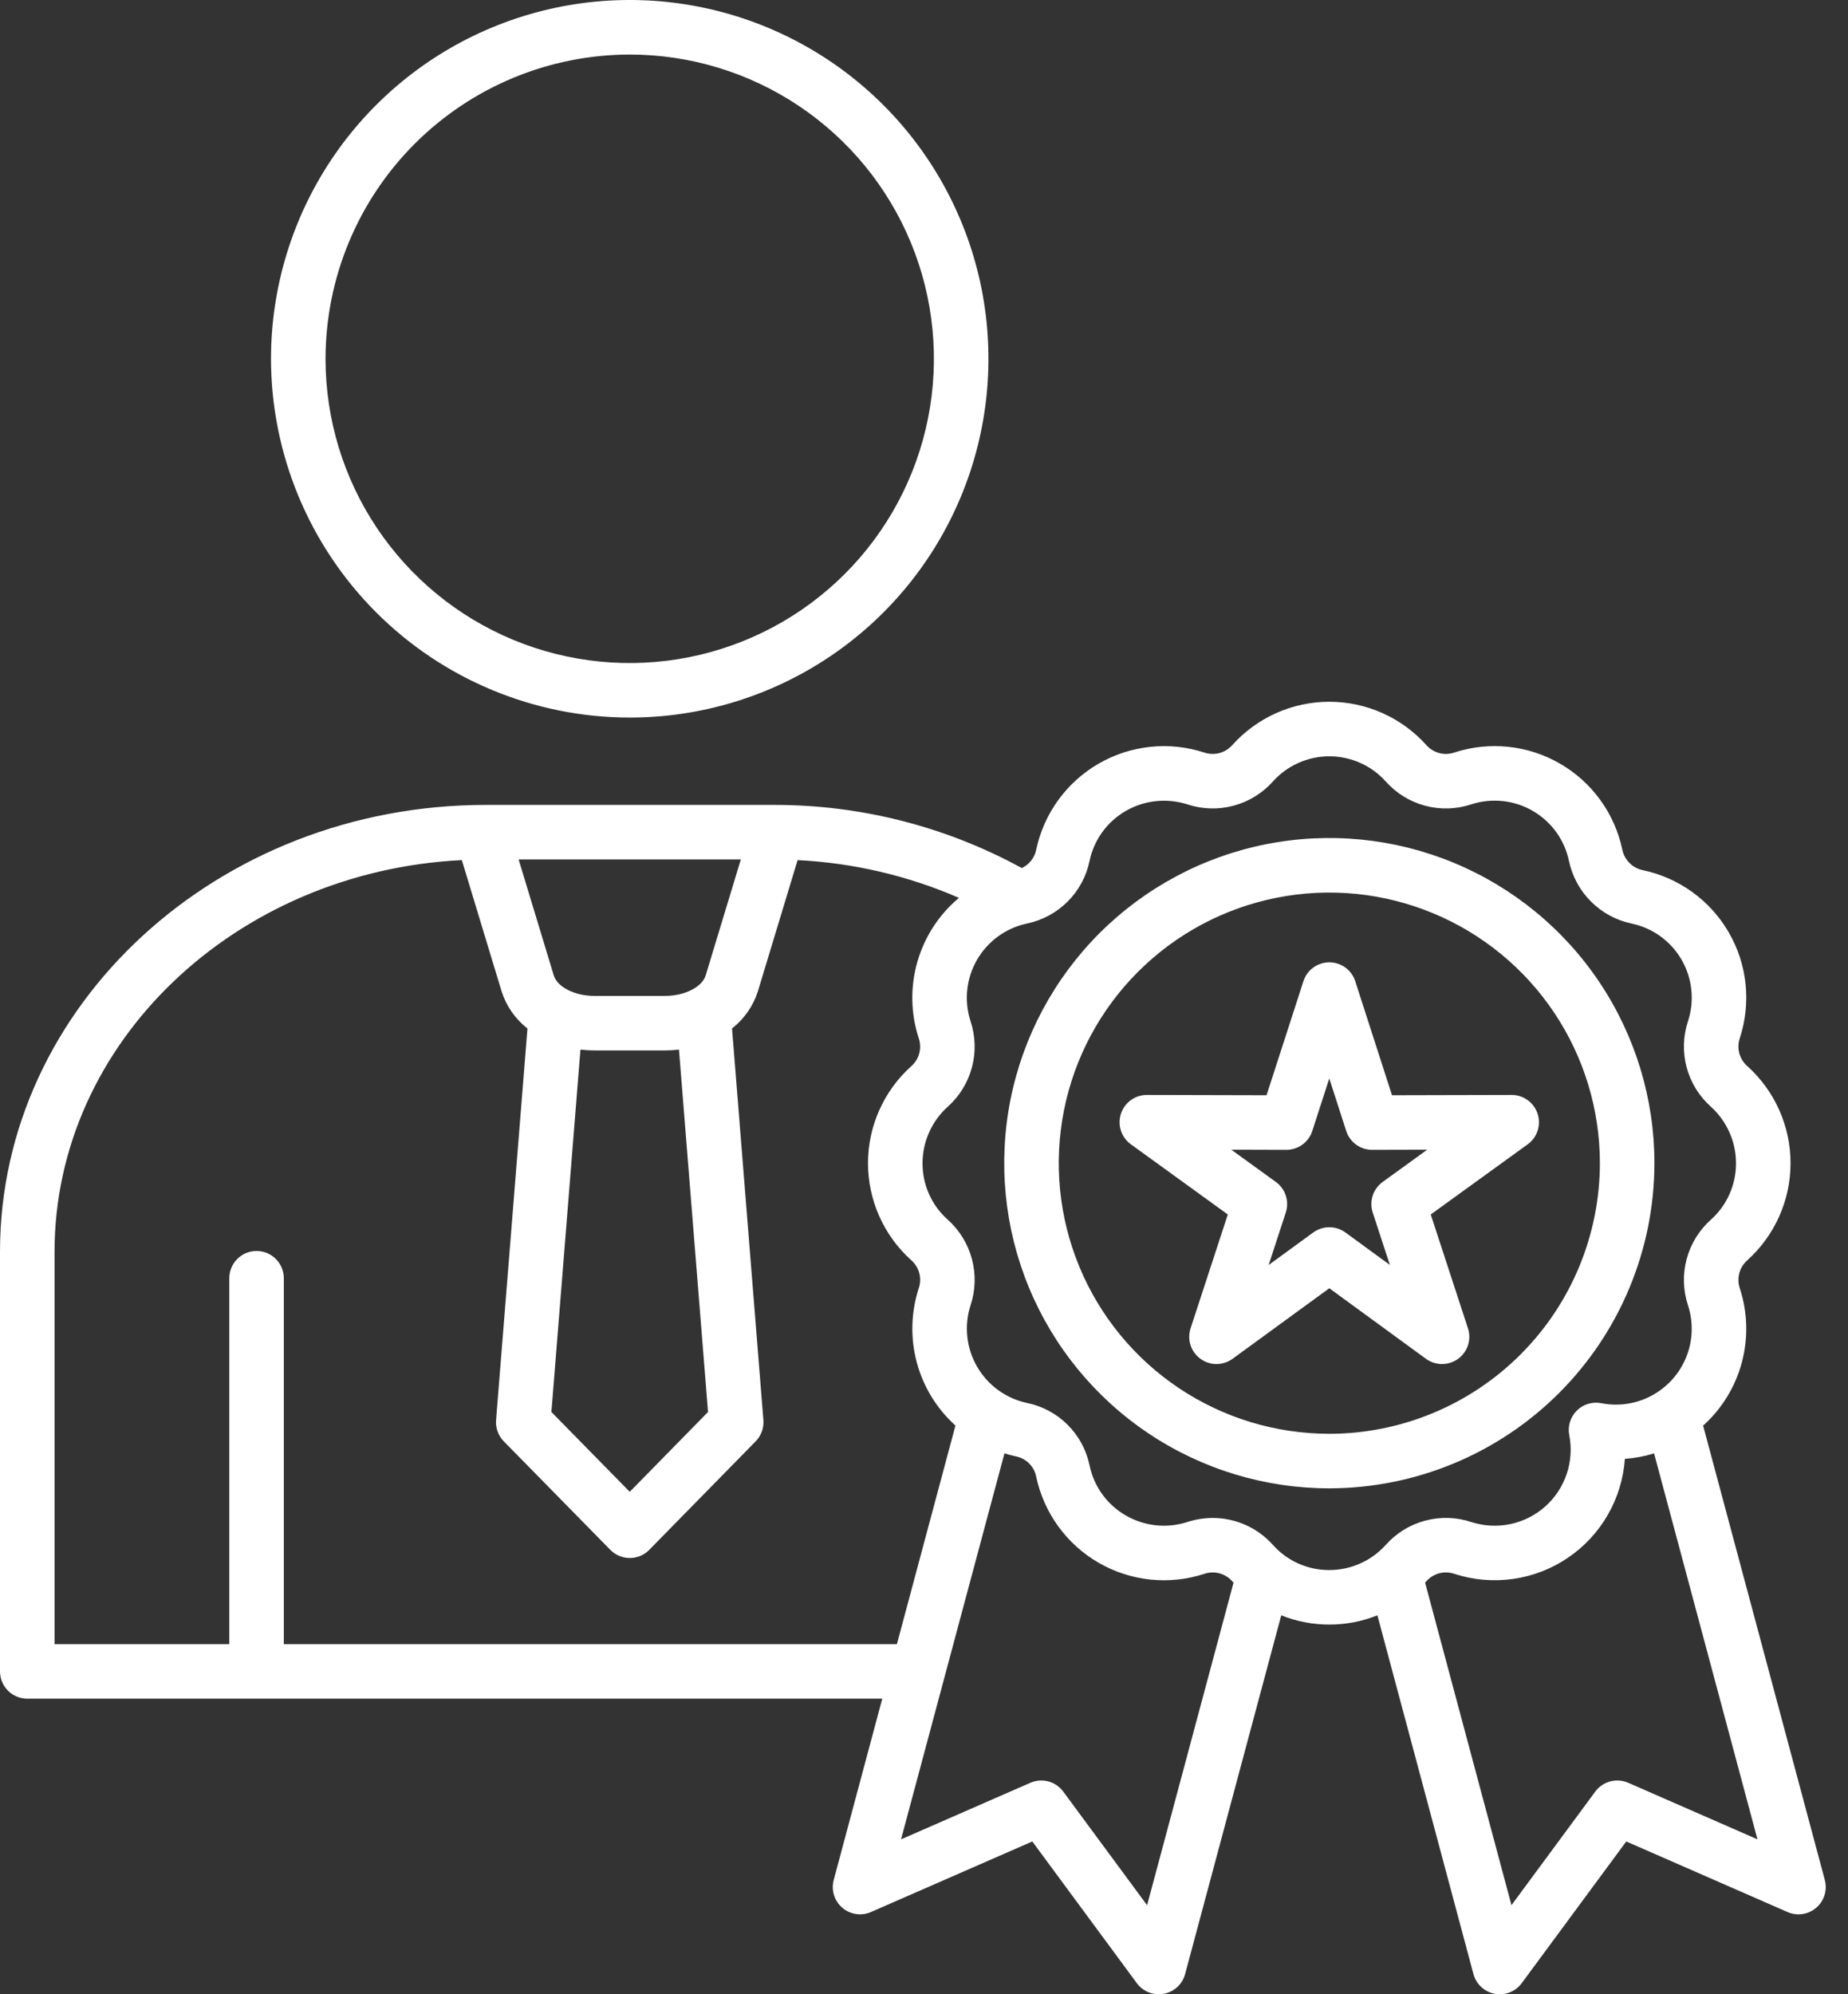 <svg xmlns="http://www.w3.org/2000/svg" width="76" height="82" viewBox="0 0 76 82" fill="none"><rect x="0" y="0" width="76" height="82" fill="#333333" stroke="none"/><path d="M25.9 29.505C28.818 29.505 31.67 28.639 34.096 27.018C36.522 25.396 38.412 23.092 39.528 20.396C40.644 17.7 40.936 14.734 40.367 11.872C39.797 9.011 38.392 6.382 36.328 4.319C34.264 2.257 31.636 0.852 28.774 0.283C25.912 -0.286 22.946 0.007 20.25 1.124C17.555 2.241 15.251 4.132 13.63 6.558C12.01 8.984 11.145 11.837 11.145 14.755C11.15 18.666 12.706 22.416 15.472 25.182C18.238 27.947 21.988 29.502 25.9 29.505ZM25.9 2.243C28.374 2.243 30.792 2.977 32.849 4.352C34.906 5.727 36.509 7.681 37.456 9.967C38.402 12.252 38.65 14.767 38.167 17.194C37.684 19.62 36.493 21.849 34.743 23.599C32.994 25.348 30.765 26.539 28.339 27.022C25.912 27.505 23.397 27.257 21.111 26.311C18.826 25.364 16.872 23.761 15.497 21.704C14.122 19.647 13.388 17.229 13.388 14.755C13.391 11.437 14.711 8.257 17.056 5.911C19.402 3.566 22.583 2.246 25.9 2.243ZM75.047 77.301L70.042 58.619C70.812 57.926 71.365 57.025 71.633 56.024C71.901 55.023 71.874 53.966 71.553 52.981C71.482 52.777 71.475 52.556 71.531 52.347C71.587 52.138 71.705 51.951 71.87 51.81C72.426 51.306 72.871 50.692 73.175 50.006C73.48 49.32 73.637 48.578 73.637 47.828C73.637 47.077 73.48 46.335 73.175 45.649C72.871 44.964 72.426 44.349 71.87 43.846C71.706 43.706 71.588 43.52 71.531 43.312C71.475 43.105 71.482 42.885 71.552 42.681C71.785 41.967 71.865 41.212 71.788 40.465C71.71 39.718 71.476 38.995 71.1 38.345C70.725 37.694 70.217 37.13 69.61 36.688C69.002 36.247 68.308 35.938 67.574 35.782C67.362 35.741 67.166 35.637 67.013 35.484C66.861 35.331 66.757 35.136 66.716 34.923C66.56 34.189 66.251 33.495 65.809 32.888C65.367 32.28 64.803 31.772 64.153 31.397C63.502 31.021 62.78 30.786 62.033 30.708C61.286 30.629 60.531 30.708 59.816 30.94C59.613 31.011 59.394 31.019 59.186 30.963C58.978 30.907 58.792 30.79 58.651 30.627C58.149 30.07 57.535 29.624 56.849 29.318C56.163 29.013 55.42 28.855 54.669 28.855C53.918 28.855 53.176 29.013 52.49 29.318C51.804 29.624 51.19 30.07 50.687 30.627C50.545 30.791 50.358 30.908 50.149 30.964C49.94 31.019 49.718 31.01 49.514 30.939C48.8 30.708 48.045 30.63 47.298 30.71C46.552 30.789 45.83 31.024 45.181 31.4C44.531 31.776 43.967 32.283 43.525 32.891C43.084 33.498 42.774 34.191 42.617 34.925C42.586 35.091 42.516 35.247 42.412 35.38C42.309 35.514 42.175 35.621 42.022 35.692C38.894 33.982 35.385 33.089 31.82 33.096H19.98C8.963 33.096 0 41.34 0 51.473V68.725C0 69.022 0.118 69.307 0.328 69.517C0.539 69.728 0.824 69.846 1.121 69.846H36.284L34.287 77.301C34.232 77.505 34.236 77.72 34.298 77.922C34.361 78.124 34.479 78.304 34.639 78.442C34.799 78.579 34.995 78.669 35.204 78.7C35.413 78.732 35.626 78.703 35.82 78.618L42.454 75.717L46.753 81.544C46.878 81.714 47.049 81.845 47.245 81.922C47.442 81.999 47.656 82.02 47.864 81.981C48.071 81.941 48.264 81.844 48.418 81.701C48.573 81.557 48.684 81.372 48.739 81.168L52.692 66.419C53.962 66.926 55.377 66.926 56.647 66.419L60.596 81.168C60.651 81.372 60.761 81.556 60.916 81.7C61.071 81.844 61.263 81.941 61.471 81.98C61.678 82.019 61.893 81.999 62.089 81.922C62.286 81.845 62.457 81.713 62.582 81.543L66.881 75.717L73.514 78.619C73.707 78.704 73.921 78.732 74.13 78.701C74.338 78.669 74.534 78.58 74.694 78.442C74.855 78.304 74.972 78.124 75.035 77.922C75.097 77.72 75.101 77.505 75.046 77.301H75.047ZM29.118 58.058L25.899 61.34L22.677 58.058L23.871 43.158C24.062 43.18 24.254 43.192 24.447 43.192H27.348C27.54 43.192 27.732 43.18 27.923 43.158L29.118 58.058ZM29.022 40.105C28.875 40.587 28.155 40.95 27.348 40.95H24.447C23.64 40.95 22.92 40.587 22.774 40.107L21.329 35.339H30.467L29.022 40.105ZM11.672 67.603V52.558C11.672 52.261 11.554 51.976 11.344 51.766C11.133 51.555 10.848 51.437 10.551 51.437C10.254 51.437 9.968 51.555 9.758 51.766C9.548 51.976 9.43 52.261 9.43 52.558V67.603H2.243V51.474C2.243 42.879 9.67 35.832 18.993 35.365L20.628 40.76C20.82 41.366 21.191 41.899 21.692 42.289L20.401 58.389C20.388 58.55 20.41 58.711 20.465 58.861C20.52 59.013 20.606 59.15 20.719 59.265L25.1 63.726C25.204 63.833 25.329 63.917 25.466 63.975C25.604 64.033 25.751 64.062 25.901 64.062C26.05 64.062 26.197 64.033 26.335 63.975C26.472 63.917 26.597 63.833 26.701 63.726L31.078 59.264C31.19 59.149 31.277 59.011 31.331 58.861C31.386 58.71 31.408 58.549 31.395 58.389L30.105 42.288C30.606 41.897 30.977 41.364 31.169 40.758L32.802 35.366C35.089 35.479 37.337 36.005 39.437 36.918C38.618 37.604 38.023 38.519 37.728 39.546C37.433 40.573 37.451 41.665 37.781 42.681C37.852 42.884 37.861 43.103 37.805 43.311C37.75 43.518 37.634 43.704 37.471 43.845C36.913 44.347 36.467 44.961 36.161 45.647C35.855 46.334 35.697 47.076 35.697 47.827C35.697 48.578 35.855 49.321 36.16 50.007C36.465 50.694 36.911 51.308 37.469 51.811C37.632 51.952 37.749 52.139 37.805 52.347C37.861 52.556 37.853 52.776 37.781 52.98C37.462 53.965 37.436 55.022 37.704 56.022C37.972 57.022 38.524 57.923 39.293 58.616L36.886 67.603H11.672ZM47.175 78.339L43.727 73.666C43.576 73.461 43.36 73.314 43.114 73.248C42.869 73.183 42.608 73.202 42.375 73.304L37.056 75.63L41.309 59.759C41.459 59.805 41.611 59.847 41.767 59.88C41.979 59.92 42.173 60.023 42.326 60.176C42.478 60.329 42.58 60.524 42.618 60.736C42.776 61.47 43.086 62.162 43.528 62.769C43.969 63.376 44.533 63.883 45.183 64.258C45.833 64.633 46.554 64.868 47.301 64.947C48.047 65.026 48.801 64.948 49.516 64.717C49.719 64.645 49.939 64.637 50.148 64.692C50.356 64.747 50.543 64.864 50.685 65.027C50.699 65.043 50.715 65.059 50.73 65.075L47.175 78.339ZM52.35 63.524C52.039 63.176 51.659 62.897 51.233 62.706C50.807 62.515 50.345 62.416 49.879 62.415C49.522 62.416 49.168 62.472 48.828 62.582C48.413 62.717 47.973 62.762 47.538 62.716C47.103 62.67 46.683 62.534 46.304 62.316C45.925 62.099 45.596 61.804 45.339 61.451C45.081 61.098 44.902 60.695 44.812 60.267C44.683 59.632 44.37 59.048 43.912 58.589C43.454 58.13 42.871 57.816 42.235 57.686C41.808 57.595 41.404 57.415 41.051 57.158C40.697 56.901 40.401 56.572 40.183 56.194C39.964 55.815 39.827 55.395 39.781 54.96C39.735 54.526 39.78 54.086 39.915 53.67C40.119 53.055 40.138 52.393 39.97 51.767C39.803 51.14 39.455 50.577 38.971 50.145C38.645 49.854 38.384 49.497 38.206 49.097C38.028 48.698 37.938 48.265 37.94 47.828C37.94 47.39 38.032 46.958 38.211 46.559C38.389 46.159 38.648 45.801 38.974 45.509C39.457 45.078 39.804 44.515 39.971 43.889C40.138 43.264 40.118 42.603 39.914 41.988C39.779 41.572 39.733 41.132 39.779 40.698C39.825 40.263 39.962 39.842 40.181 39.464C40.4 39.085 40.696 38.757 41.05 38.5C41.404 38.243 41.807 38.064 42.235 37.973C42.869 37.842 43.451 37.527 43.909 37.069C44.366 36.611 44.68 36.029 44.81 35.394C44.9 34.966 45.08 34.562 45.337 34.208C45.594 33.854 45.924 33.559 46.303 33.341C46.682 33.124 47.102 32.987 47.537 32.941C47.971 32.895 48.411 32.94 48.827 33.073C49.442 33.277 50.103 33.297 50.729 33.129C51.355 32.962 51.919 32.615 52.35 32.132C52.643 31.806 53 31.546 53.4 31.368C53.8 31.19 54.232 31.098 54.669 31.098C55.107 31.098 55.539 31.19 55.939 31.368C56.339 31.546 56.696 31.806 56.989 32.132C57.419 32.615 57.981 32.962 58.606 33.129C59.231 33.297 59.891 33.277 60.505 33.074C60.922 32.938 61.361 32.892 61.797 32.938C62.232 32.983 62.652 33.12 63.031 33.339C63.41 33.558 63.739 33.854 63.996 34.208C64.253 34.562 64.433 34.966 64.523 35.394C64.656 36.029 64.971 36.611 65.429 37.069C65.887 37.527 66.469 37.842 67.103 37.975C67.531 38.065 67.935 38.244 68.289 38.501C68.643 38.758 68.939 39.086 69.157 39.465C69.376 39.843 69.512 40.264 69.557 40.699C69.603 41.134 69.556 41.573 69.42 41.989C69.216 42.604 69.197 43.265 69.365 43.89C69.533 44.516 69.88 45.079 70.365 45.509C70.688 45.802 70.947 46.16 71.124 46.56C71.302 46.959 71.394 47.391 71.394 47.828C71.396 48.265 71.305 48.698 71.128 49.098C70.951 49.498 70.691 49.855 70.365 50.147C69.88 50.578 69.533 51.142 69.365 51.769C69.197 52.395 69.216 53.057 69.42 53.673C69.63 54.32 69.623 55.018 69.4 55.661C69.176 56.303 68.748 56.855 68.181 57.231C68.167 57.24 68.154 57.249 68.141 57.258C67.464 57.695 66.644 57.852 65.854 57.696C65.674 57.66 65.487 57.67 65.312 57.723C65.136 57.776 64.976 57.872 64.846 58.002C64.716 58.132 64.619 58.291 64.565 58.467C64.511 58.643 64.501 58.829 64.537 59.009C64.641 59.543 64.604 60.095 64.43 60.61C64.256 61.125 63.951 61.586 63.544 61.947C63.137 62.308 62.643 62.556 62.111 62.668C61.579 62.779 61.026 62.75 60.509 62.583C59.894 62.378 59.233 62.359 58.607 62.526C57.981 62.694 57.418 63.041 56.987 63.526C56.694 63.85 56.337 64.11 55.938 64.287C55.539 64.465 55.107 64.557 54.67 64.557C54.232 64.56 53.799 64.469 53.399 64.29C52.999 64.112 52.641 63.851 52.35 63.523V63.524ZM66.959 73.303C66.726 73.202 66.465 73.182 66.219 73.248C65.974 73.313 65.758 73.461 65.607 73.665L62.16 78.337L58.608 65.073C58.622 65.057 58.637 65.043 58.651 65.027C58.792 64.864 58.979 64.747 59.188 64.691C59.396 64.636 59.617 64.644 59.82 64.716C60.595 64.967 61.417 65.037 62.224 64.923C63.03 64.809 63.8 64.513 64.475 64.056C65.15 63.601 65.712 62.997 66.119 62.292C66.526 61.586 66.767 60.797 66.824 59.985C67.232 59.956 67.635 59.88 68.025 59.76L72.277 75.63L66.959 73.303ZM68.039 47.827C68.039 45.183 67.255 42.598 65.786 40.399C64.317 38.201 62.229 36.487 59.786 35.475C57.343 34.463 54.654 34.198 52.061 34.714C49.467 35.23 47.085 36.503 45.215 38.373C43.346 40.243 42.072 42.625 41.556 45.219C41.04 47.812 41.305 50.501 42.317 52.944C43.329 55.387 45.043 57.475 47.241 58.944C49.44 60.413 52.025 61.197 54.669 61.197C58.214 61.193 61.612 59.783 64.118 57.277C66.625 54.771 68.035 51.372 68.039 47.828V47.827ZM54.669 58.954C52.468 58.954 50.317 58.302 48.487 57.079C46.657 55.856 45.231 54.118 44.389 52.085C43.547 50.052 43.327 47.815 43.756 45.656C44.185 43.498 45.245 41.515 46.801 39.959C48.357 38.403 50.34 37.343 52.498 36.914C54.657 36.484 56.894 36.705 58.928 37.547C60.961 38.389 62.699 39.815 63.921 41.645C65.144 43.475 65.796 45.626 65.796 47.827C65.793 50.777 64.62 53.606 62.534 55.692C60.448 57.778 57.619 58.952 54.669 58.955V58.954ZM63.235 45.796C63.162 45.571 63.02 45.375 62.828 45.236C62.636 45.096 62.406 45.021 62.169 45.021H62.166L57.247 45.033L55.736 40.347C55.664 40.121 55.521 39.924 55.33 39.784C55.138 39.644 54.907 39.569 54.67 39.569C54.433 39.569 54.202 39.644 54.01 39.784C53.818 39.923 53.676 40.12 53.603 40.346L52.088 45.033L47.168 45.021H47.165C46.928 45.021 46.697 45.096 46.505 45.236C46.314 45.375 46.171 45.572 46.098 45.797C46.025 46.023 46.025 46.266 46.099 46.491C46.173 46.716 46.316 46.912 46.508 47.051L50.494 49.937L48.964 54.616C48.89 54.842 48.889 55.085 48.962 55.31C49.035 55.536 49.178 55.733 49.37 55.872C49.562 56.012 49.793 56.087 50.03 56.087C50.267 56.086 50.498 56.011 50.69 55.871L54.669 52.97L58.643 55.871C58.835 56.011 59.066 56.086 59.303 56.087C59.541 56.087 59.772 56.012 59.964 55.873C60.156 55.733 60.299 55.536 60.372 55.311C60.445 55.085 60.444 54.842 60.37 54.616L58.84 49.937L62.827 47.052C63.019 46.913 63.162 46.716 63.235 46.491C63.309 46.265 63.309 46.022 63.235 45.797V45.796ZM56.863 48.599C56.67 48.738 56.527 48.935 56.454 49.161C56.38 49.387 56.38 49.63 56.454 49.856L57.159 52.011L55.33 50.676C55.138 50.536 54.907 50.461 54.669 50.461C54.432 50.461 54.201 50.536 54.009 50.676L52.174 52.014L52.879 49.856C52.953 49.63 52.953 49.387 52.879 49.161C52.806 48.935 52.663 48.738 52.47 48.599L50.638 47.273L52.9 47.279H52.902C53.139 47.279 53.37 47.203 53.562 47.064C53.754 46.924 53.897 46.727 53.969 46.502L54.667 44.343L55.363 46.501C55.435 46.727 55.578 46.924 55.77 47.064C55.961 47.203 56.193 47.279 56.43 47.279H56.433L58.695 47.273L56.863 48.599Z" fill="white"></path></svg>